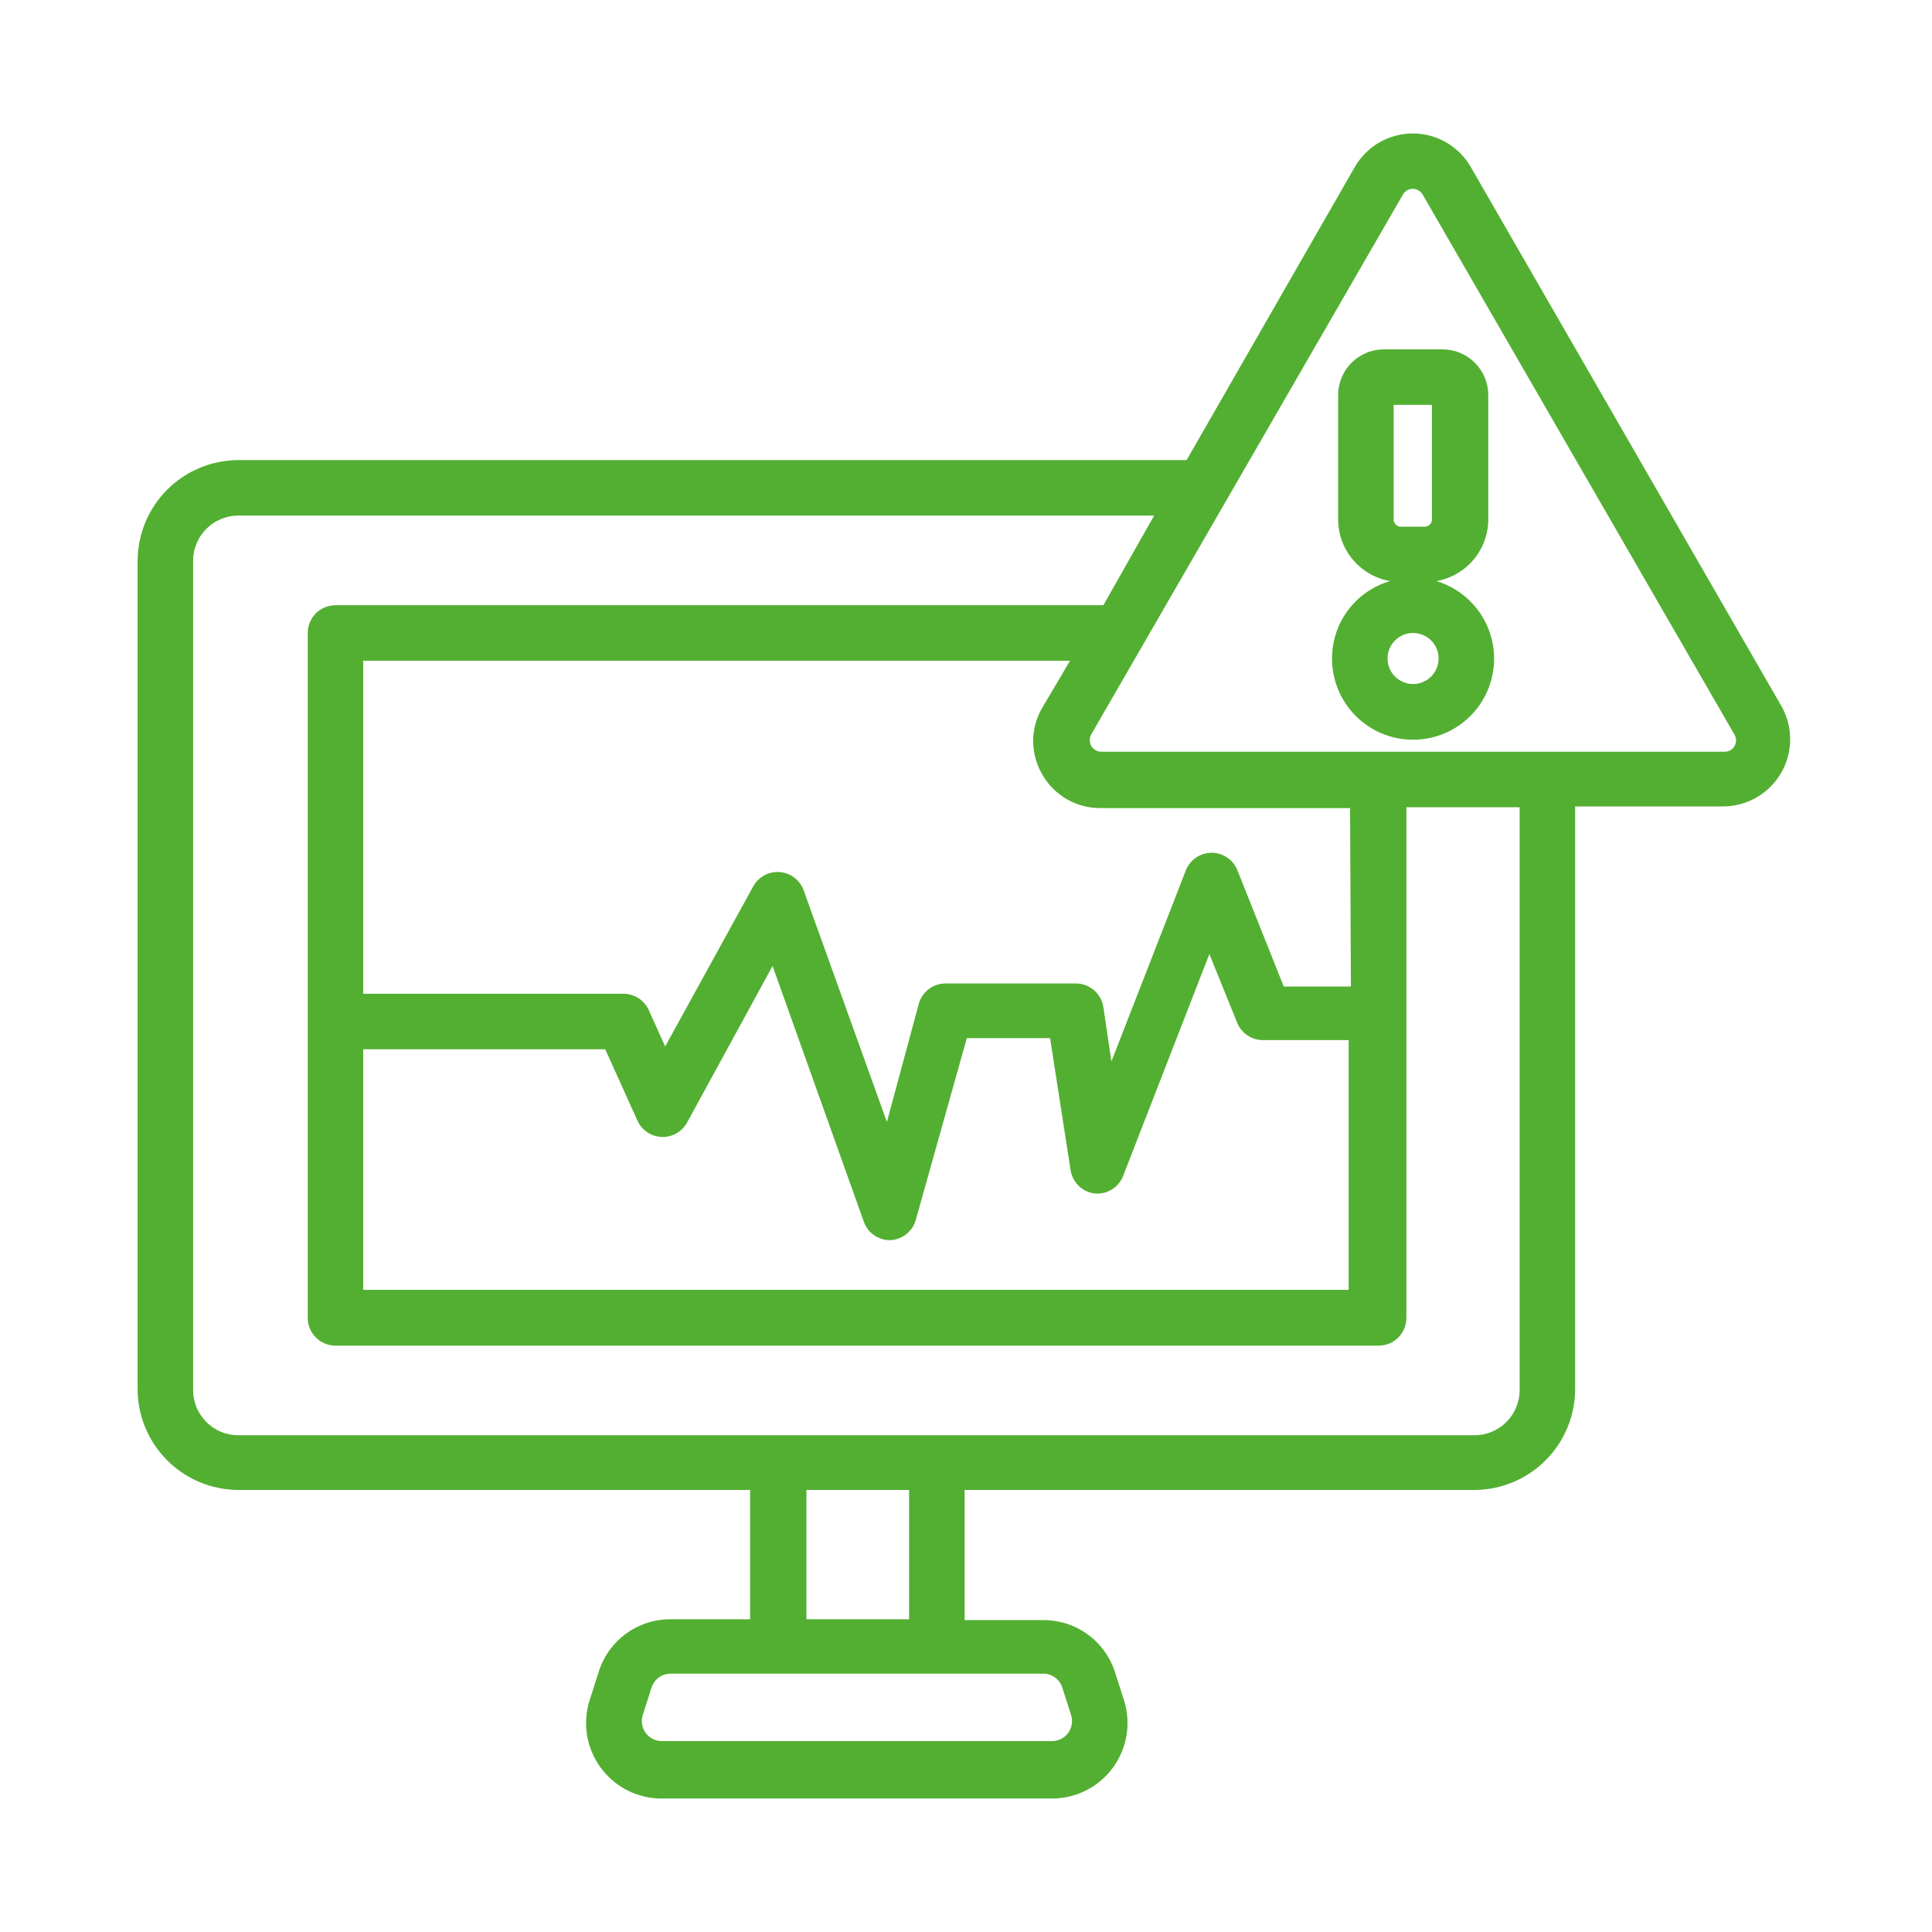 <?xml version="1.0" encoding="UTF-8"?>
<svg xmlns="http://www.w3.org/2000/svg" xmlns:xlink="http://www.w3.org/1999/xlink" width="1080" zoomAndPan="magnify" viewBox="0 0 810 810" height="1080" preserveAspectRatio="xMidYMid meet" version="1.0">
  <defs>
    <clipPath id="82655cb9f0">
      <path d="M 57.691 55.949 L 751 55.949 L 751 754.199 L 57.691 754.199 Z M 57.691 55.949 " clip-rule="nonzero"></path>
    </clipPath>
  </defs>
  <g clip-path="url(#82655cb9f0)">
    <path fill="#53af31" d="M 618.613 624.664 C 619.984 624.645 621.355 624.559 622.719 624.41 C 624.082 624.258 625.438 624.039 626.777 623.754 C 628.121 623.473 629.449 623.125 630.758 622.711 C 632.066 622.301 633.352 621.824 634.613 621.285 C 635.879 620.75 637.113 620.152 638.316 619.496 C 639.523 618.836 640.691 618.121 641.828 617.352 C 642.961 616.582 644.059 615.754 645.113 614.879 C 646.168 614 647.18 613.074 648.145 612.098 C 649.109 611.121 650.023 610.102 650.891 609.035 C 651.758 607.973 652.57 606.867 653.328 605.723 C 654.086 604.578 654.789 603.402 655.43 602.188 C 656.074 600.977 656.66 599.738 657.184 598.469 C 657.707 597.199 658.168 595.906 658.562 594.594 C 658.961 593.281 659.297 591.949 659.562 590.605 C 659.832 589.258 660.035 587.902 660.172 586.535 C 660.309 585.172 660.379 583.801 660.383 582.43 L 660.383 338.098 L 722.512 338.098 C 723.125 338.094 723.734 338.07 724.348 338.027 C 724.957 337.984 725.562 337.922 726.172 337.84 C 726.777 337.758 727.379 337.656 727.98 337.535 C 728.578 337.414 729.172 337.27 729.766 337.109 C 730.355 336.949 730.938 336.77 731.516 336.574 C 732.094 336.375 732.668 336.156 733.23 335.922 C 733.797 335.684 734.352 335.43 734.898 335.16 C 735.449 334.887 735.988 334.598 736.516 334.289 C 737.043 333.984 737.562 333.66 738.07 333.32 C 738.578 332.977 739.074 332.621 739.559 332.246 C 740.043 331.875 740.516 331.484 740.977 331.082 C 741.434 330.676 741.879 330.258 742.312 329.824 C 742.746 329.395 743.16 328.945 743.566 328.484 C 743.969 328.027 744.355 327.551 744.727 327.066 C 745.098 326.582 745.457 326.086 745.797 325.574 C 746.137 325.066 746.457 324.547 746.762 324.02 C 747.07 323.488 747.359 322.949 747.629 322.402 C 747.898 321.852 748.152 321.297 748.387 320.73 C 748.621 320.164 748.836 319.594 749.035 319.016 C 749.23 318.434 749.41 317.852 749.566 317.258 C 749.727 316.668 749.867 316.074 749.988 315.473 C 750.105 314.875 750.207 314.27 750.289 313.664 C 750.371 313.059 750.43 312.449 750.473 311.84 C 750.512 311.23 750.535 310.617 750.535 310.008 C 750.539 309.395 750.52 308.785 750.48 308.172 C 750.441 307.562 750.383 306.953 750.305 306.348 C 750.227 305.742 750.129 305.137 750.012 304.535 C 749.895 303.938 749.758 303.34 749.602 302.75 C 749.445 302.156 749.27 301.57 749.074 300.992 C 748.883 300.414 748.668 299.84 748.438 299.273 C 748.207 298.707 747.957 298.148 747.688 297.598 C 747.418 297.051 747.133 296.508 746.832 295.977 L 616.637 70.027 C 616.023 68.961 615.344 67.941 614.602 66.965 C 613.855 65.988 613.047 65.066 612.18 64.199 C 611.316 63.328 610.395 62.52 609.422 61.77 C 608.449 61.02 607.43 60.336 606.367 59.723 C 605.305 59.105 604.207 58.562 603.07 58.094 C 601.938 57.621 600.777 57.227 599.594 56.91 C 598.406 56.59 597.203 56.352 595.988 56.191 C 594.77 56.031 593.547 55.949 592.316 55.949 C 591.09 55.949 589.867 56.031 588.648 56.191 C 587.434 56.352 586.23 56.59 585.043 56.91 C 583.859 57.227 582.699 57.621 581.566 58.094 C 580.43 58.562 579.332 59.105 578.27 59.723 C 577.207 60.336 576.188 61.02 575.215 61.77 C 574.242 62.52 573.32 63.328 572.457 64.199 C 571.59 65.066 570.781 65.988 570.035 66.965 C 569.293 67.941 568.613 68.961 568 70.027 L 497.492 192.891 L 99.93 192.891 C 98.547 192.895 97.168 192.969 95.793 193.105 C 94.418 193.246 93.051 193.449 91.695 193.723 C 90.34 193.996 89.004 194.332 87.68 194.738 C 86.359 195.141 85.059 195.605 83.785 196.137 C 82.508 196.668 81.262 197.262 80.043 197.914 C 78.824 198.566 77.641 199.277 76.492 200.047 C 75.344 200.812 74.234 201.637 73.164 202.516 C 72.098 203.391 71.074 204.32 70.098 205.297 C 69.121 206.273 68.191 207.297 67.316 208.363 C 66.438 209.434 65.617 210.543 64.848 211.691 C 64.078 212.84 63.367 214.023 62.715 215.242 C 62.062 216.457 61.469 217.707 60.938 218.98 C 60.41 220.258 59.941 221.559 59.539 222.879 C 59.133 224.203 58.797 225.539 58.523 226.895 C 58.25 228.25 58.047 229.617 57.906 230.992 C 57.77 232.367 57.695 233.746 57.691 235.125 L 57.691 582.43 C 57.695 583.812 57.77 585.191 57.906 586.566 C 58.047 587.941 58.25 589.305 58.523 590.66 C 58.797 592.016 59.133 593.355 59.539 594.676 C 59.941 596 60.41 597.297 60.938 598.574 C 61.469 599.852 62.062 601.098 62.715 602.316 C 63.367 603.535 64.078 604.719 64.848 605.867 C 65.617 607.016 66.438 608.125 67.316 609.191 C 68.191 610.262 69.121 611.281 70.098 612.262 C 71.074 613.238 72.098 614.164 73.164 615.043 C 74.234 615.918 75.344 616.742 76.492 617.512 C 77.641 618.281 78.824 618.992 80.043 619.645 C 81.262 620.297 82.508 620.887 83.785 621.418 C 85.059 621.949 86.359 622.418 87.68 622.82 C 89.004 623.223 90.34 623.562 91.695 623.832 C 93.051 624.105 94.418 624.312 95.793 624.449 C 97.168 624.59 98.547 624.66 99.93 624.664 L 314.477 624.664 L 314.477 678.883 L 281.199 678.883 C 279.52 678.871 277.852 678.996 276.191 679.25 C 274.531 679.508 272.902 679.895 271.305 680.414 C 269.707 680.93 268.16 681.574 266.664 682.34 C 265.168 683.105 263.746 683.984 262.391 684.98 C 261.035 685.973 259.77 687.07 258.594 688.27 C 257.414 689.465 256.34 690.75 255.367 692.121 C 254.395 693.488 253.539 694.93 252.797 696.434 C 252.059 697.941 251.441 699.5 250.949 701.105 L 247.227 712.742 C 247.035 713.332 246.867 713.926 246.711 714.527 C 246.559 715.129 246.422 715.734 246.301 716.344 C 246.184 716.949 246.082 717.562 246 718.176 C 245.918 718.793 245.852 719.41 245.805 720.027 C 245.758 720.645 245.73 721.266 245.723 721.883 C 245.711 722.504 245.719 723.125 245.746 723.746 C 245.773 724.363 245.816 724.98 245.879 725.598 C 245.941 726.215 246.023 726.832 246.121 727.441 C 246.219 728.055 246.336 728.664 246.473 729.27 C 246.605 729.875 246.758 730.477 246.93 731.074 C 247.098 731.668 247.285 732.258 247.492 732.844 C 247.695 733.43 247.918 734.008 248.156 734.582 C 248.395 735.152 248.652 735.719 248.922 736.277 C 249.195 736.832 249.484 737.383 249.785 737.922 C 250.09 738.465 250.41 738.996 250.746 739.516 C 251.082 740.039 251.434 740.551 251.797 741.051 C 252.164 741.551 252.543 742.043 252.938 742.52 C 253.332 743 253.738 743.465 254.16 743.918 C 254.582 744.375 255.02 744.816 255.465 745.246 C 255.914 745.676 256.375 746.09 256.848 746.492 C 257.316 746.895 257.801 747.281 258.297 747.656 C 258.793 748.031 259.297 748.387 259.812 748.734 C 260.328 749.078 260.855 749.406 261.391 749.719 C 261.926 750.031 262.469 750.328 263.023 750.609 C 263.574 750.891 264.137 751.156 264.703 751.402 C 265.273 751.652 265.848 751.883 266.43 752.098 C 267.012 752.312 267.602 752.508 268.195 752.688 C 268.789 752.867 269.387 753.027 269.988 753.172 C 270.594 753.316 271.199 753.445 271.809 753.555 C 272.422 753.664 273.035 753.754 273.648 753.824 C 274.266 753.898 274.883 753.953 275.5 753.988 C 276.121 754.027 276.742 754.043 277.359 754.043 L 441.18 754.043 C 441.797 754.043 442.41 754.023 443.023 753.984 C 443.637 753.945 444.25 753.891 444.863 753.816 C 445.473 753.742 446.082 753.652 446.688 753.543 C 447.293 753.434 447.895 753.305 448.492 753.16 C 449.09 753.02 449.684 752.855 450.273 752.676 C 450.859 752.5 451.441 752.301 452.02 752.09 C 452.598 751.875 453.168 751.648 453.73 751.402 C 454.297 751.156 454.852 750.891 455.402 750.613 C 455.949 750.336 456.488 750.039 457.02 749.73 C 457.551 749.422 458.074 749.094 458.586 748.754 C 459.098 748.414 459.602 748.059 460.094 747.688 C 460.582 747.32 461.062 746.934 461.535 746.535 C 462.004 746.141 462.461 745.727 462.906 745.305 C 463.352 744.879 463.781 744.441 464.203 743.992 C 464.621 743.543 465.027 743.082 465.422 742.605 C 465.816 742.133 466.195 741.648 466.559 741.152 C 466.922 740.656 467.273 740.152 467.609 739.637 C 467.941 739.121 468.262 738.594 468.566 738.062 C 468.871 737.527 469.16 736.984 469.434 736.43 C 469.707 735.879 469.961 735.32 470.203 734.754 C 470.441 734.188 470.668 733.617 470.875 733.035 C 471.078 732.457 471.27 731.871 471.441 731.281 C 471.613 730.691 471.77 730.094 471.91 729.496 C 472.047 728.895 472.168 728.293 472.27 727.688 C 472.371 727.082 472.457 726.473 472.523 725.859 C 472.594 725.246 472.641 724.637 472.672 724.02 C 472.703 723.406 472.719 722.793 472.715 722.176 C 472.711 721.562 472.688 720.945 472.648 720.332 C 472.605 719.719 472.551 719.105 472.473 718.496 C 472.398 717.887 472.305 717.277 472.191 716.672 C 472.082 716.066 471.953 715.465 471.805 714.867 C 471.66 714.27 471.496 713.68 471.316 713.09 L 467.594 701.453 C 467.102 699.848 466.484 698.293 465.742 696.785 C 465 695.277 464.145 693.84 463.172 692.469 C 462.199 691.098 461.125 689.812 459.949 688.617 C 458.77 687.418 457.504 686.324 456.152 685.328 C 454.797 684.336 453.371 683.453 451.879 682.688 C 450.383 681.922 448.836 681.281 447.238 680.762 C 445.641 680.246 444.012 679.855 442.352 679.602 C 440.691 679.344 439.02 679.223 437.34 679.23 L 404.414 679.23 L 404.414 624.664 Z M 588.129 81.664 C 588.547 80.895 589.133 80.289 589.883 79.844 C 590.633 79.398 591.445 79.176 592.32 79.176 C 593.191 79.176 594.004 79.398 594.754 79.844 C 595.504 80.289 596.09 80.895 596.508 81.664 L 727.168 307.961 C 727.609 308.707 727.836 309.512 727.84 310.379 C 727.848 311.242 727.633 312.051 727.195 312.801 C 726.762 313.551 726.164 314.137 725.41 314.562 C 724.656 314.988 723.844 315.191 722.98 315.176 L 461.656 315.176 C 461.449 315.172 461.242 315.152 461.035 315.121 C 460.828 315.09 460.625 315.047 460.426 314.988 C 460.227 314.934 460.031 314.863 459.836 314.781 C 459.645 314.699 459.461 314.605 459.281 314.496 C 459.102 314.391 458.93 314.273 458.766 314.145 C 458.602 314.02 458.445 313.879 458.297 313.734 C 458.152 313.586 458.016 313.426 457.887 313.262 C 457.762 313.098 457.645 312.926 457.539 312.742 C 457.434 312.562 457.344 312.375 457.262 312.184 C 457.18 311.992 457.113 311.797 457.059 311.594 C 457 311.395 456.957 311.191 456.93 310.984 C 456.898 310.777 456.883 310.57 456.879 310.363 C 456.875 310.152 456.887 309.945 456.91 309.738 C 456.934 309.531 456.969 309.328 457.02 309.125 C 457.07 308.922 457.133 308.723 457.207 308.527 C 457.281 308.332 457.371 308.145 457.469 307.961 Z M 152.285 439.902 L 253.742 439.902 L 267.238 469.805 C 267.684 470.793 268.254 471.699 268.949 472.531 C 269.645 473.359 270.445 474.074 271.34 474.684 C 272.238 475.289 273.203 475.762 274.23 476.098 C 275.262 476.434 276.316 476.625 277.398 476.668 C 278.48 476.711 279.551 476.602 280.602 476.348 C 281.652 476.09 282.652 475.695 283.594 475.16 C 284.535 474.629 285.387 473.973 286.145 473.203 C 286.906 472.43 287.547 471.57 288.066 470.617 L 323.902 404.996 L 362.18 512.27 C 362.586 513.395 363.152 514.434 363.879 515.383 C 364.605 516.332 365.457 517.148 366.434 517.836 C 367.414 518.523 368.473 519.047 369.613 519.41 C 370.754 519.77 371.922 519.949 373.117 519.949 C 373.73 519.93 374.34 519.859 374.941 519.746 C 375.547 519.629 376.137 519.465 376.715 519.254 C 377.289 519.043 377.848 518.789 378.387 518.492 C 378.922 518.191 379.434 517.852 379.918 517.473 C 380.398 517.094 380.852 516.68 381.27 516.227 C 381.684 515.777 382.066 515.297 382.406 514.785 C 382.746 514.273 383.047 513.738 383.305 513.184 C 383.559 512.625 383.77 512.047 383.938 511.457 L 405.344 435.246 L 440.25 435.246 L 448.859 490.629 C 448.957 491.262 449.109 491.883 449.312 492.488 C 449.512 493.098 449.762 493.684 450.062 494.25 C 450.359 494.816 450.703 495.352 451.09 495.863 C 451.477 496.371 451.902 496.848 452.367 497.285 C 452.832 497.727 453.332 498.121 453.863 498.48 C 454.395 498.836 454.949 499.148 455.531 499.414 C 456.113 499.68 456.715 499.895 457.332 500.059 C 457.949 500.227 458.578 500.34 459.215 500.402 C 459.828 500.445 460.441 500.441 461.051 500.387 C 461.664 500.332 462.266 500.23 462.863 500.082 C 463.461 499.934 464.039 499.734 464.605 499.496 C 465.168 499.254 465.711 498.969 466.23 498.641 C 466.75 498.312 467.242 497.949 467.703 497.543 C 468.164 497.137 468.594 496.699 468.984 496.227 C 469.375 495.754 469.73 495.25 470.043 494.723 C 470.355 494.195 470.625 493.645 470.852 493.074 L 507.035 399.992 L 518.668 428.73 C 519.102 429.816 519.68 430.809 520.41 431.719 C 521.141 432.625 521.988 433.406 522.953 434.059 C 523.918 434.715 524.957 435.211 526.07 435.551 C 527.184 435.895 528.324 436.062 529.488 436.062 L 565.441 436.062 L 565.441 540.777 L 152.285 540.777 Z M 566.371 413.605 L 538.215 413.605 L 518.785 364.855 C 518.355 363.773 517.773 362.777 517.043 361.871 C 516.312 360.961 515.465 360.184 514.5 359.527 C 513.539 358.875 512.496 358.379 511.383 358.035 C 510.27 357.695 509.129 357.523 507.965 357.527 C 506.793 357.531 505.648 357.707 504.531 358.055 C 503.41 358.406 502.367 358.914 501.402 359.578 C 500.438 360.242 499.594 361.031 498.867 361.953 C 498.141 362.871 497.566 363.879 497.145 364.973 L 465.965 445.02 L 462.59 422.215 C 462.484 421.527 462.32 420.855 462.094 420.195 C 461.871 419.539 461.586 418.906 461.25 418.297 C 460.91 417.691 460.52 417.117 460.078 416.578 C 459.637 416.039 459.152 415.547 458.621 415.098 C 458.09 414.645 457.523 414.246 456.922 413.895 C 456.32 413.547 455.691 413.254 455.039 413.02 C 454.383 412.781 453.715 412.605 453.027 412.488 C 452.34 412.375 451.648 412.32 450.953 412.328 L 396.852 412.328 C 396.203 412.305 395.559 412.332 394.914 412.418 C 394.27 412.5 393.641 412.637 393.02 412.828 C 392.398 413.016 391.797 413.258 391.219 413.547 C 390.637 413.836 390.086 414.176 389.562 414.555 C 389.039 414.938 388.551 415.363 388.098 415.828 C 387.645 416.289 387.23 416.789 386.863 417.324 C 386.492 417.855 386.168 418.414 385.895 419.004 C 385.617 419.59 385.391 420.195 385.215 420.82 L 371.836 470.387 L 336.93 373.234 C 336.551 372.188 336.031 371.219 335.371 370.324 C 334.715 369.43 333.945 368.645 333.059 367.969 C 332.176 367.293 331.215 366.758 330.18 366.359 C 329.141 365.957 328.066 365.715 326.961 365.621 C 325.852 365.531 324.754 365.594 323.664 365.816 C 322.578 366.043 321.539 366.414 320.559 366.934 C 319.574 367.453 318.688 368.102 317.891 368.875 C 317.09 369.648 316.418 370.52 315.871 371.488 L 278.875 438.738 L 271.891 423.266 C 271.418 422.266 270.812 421.352 270.074 420.527 C 269.34 419.699 268.5 418.992 267.562 418.406 C 266.625 417.82 265.625 417.375 264.562 417.074 C 263.496 416.77 262.41 416.625 261.305 416.633 L 152.285 416.633 L 152.285 277.012 L 448.625 277.012 L 436.992 296.676 C 436.367 297.734 435.816 298.828 435.34 299.957 C 434.859 301.086 434.461 302.246 434.137 303.43 C 433.812 304.613 433.57 305.812 433.406 307.031 C 433.242 308.246 433.16 309.469 433.16 310.695 C 433.16 311.922 433.242 313.145 433.406 314.363 C 433.57 315.578 433.812 316.777 434.137 317.961 C 434.461 319.148 434.859 320.305 435.34 321.434 C 435.816 322.566 436.367 323.66 436.992 324.715 C 437.598 325.785 438.273 326.809 439.016 327.789 C 439.758 328.77 440.562 329.695 441.43 330.566 C 442.293 331.441 443.215 332.25 444.188 333.004 C 445.16 333.754 446.18 334.438 447.242 335.051 C 448.305 335.668 449.406 336.211 450.539 336.68 C 451.676 337.152 452.84 337.543 454.027 337.859 C 455.215 338.176 456.418 338.414 457.637 338.57 C 458.855 338.727 460.078 338.801 461.309 338.793 L 566.023 338.793 Z M 80.965 582.43 L 80.965 235.125 C 80.965 234.504 80.992 233.887 81.055 233.27 C 81.117 232.648 81.207 232.035 81.328 231.426 C 81.449 230.816 81.598 230.215 81.781 229.621 C 81.961 229.027 82.168 228.441 82.406 227.871 C 82.645 227.297 82.91 226.734 83.203 226.188 C 83.496 225.641 83.812 225.105 84.16 224.59 C 84.504 224.074 84.875 223.574 85.27 223.094 C 85.66 222.617 86.078 222.156 86.52 221.715 C 86.957 221.277 87.418 220.859 87.898 220.469 C 88.379 220.074 88.875 219.703 89.391 219.359 C 89.906 219.012 90.441 218.695 90.988 218.402 C 91.535 218.109 92.098 217.844 92.672 217.605 C 93.246 217.367 93.828 217.16 94.422 216.98 C 95.016 216.797 95.617 216.648 96.227 216.527 C 96.836 216.406 97.449 216.312 98.07 216.254 C 98.688 216.191 99.309 216.16 99.93 216.16 L 483.879 216.16 L 462.59 253.742 L 140.648 253.742 C 139.887 253.742 139.129 253.816 138.379 253.965 C 137.633 254.117 136.902 254.336 136.199 254.629 C 135.492 254.922 134.82 255.277 134.188 255.703 C 133.551 256.129 132.965 256.609 132.422 257.152 C 131.883 257.691 131.402 258.277 130.977 258.914 C 130.551 259.551 130.195 260.219 129.902 260.926 C 129.609 261.633 129.387 262.359 129.238 263.109 C 129.09 263.855 129.016 264.613 129.016 265.379 L 129.016 552.527 C 129.016 553.293 129.09 554.047 129.238 554.797 C 129.387 555.547 129.609 556.273 129.902 556.98 C 130.195 557.688 130.551 558.355 130.977 558.992 C 131.402 559.629 131.883 560.215 132.422 560.754 C 132.965 561.297 133.551 561.777 134.188 562.203 C 134.82 562.625 135.492 562.984 136.199 563.277 C 136.902 563.57 137.633 563.789 138.379 563.938 C 139.129 564.09 139.887 564.164 140.648 564.164 L 578.008 564.164 C 578.77 564.164 579.527 564.09 580.277 563.938 C 581.027 563.789 581.754 563.57 582.461 563.277 C 583.164 562.984 583.836 562.625 584.473 562.203 C 585.105 561.777 585.695 561.297 586.234 560.754 C 586.773 560.215 587.258 559.629 587.68 558.992 C 588.105 558.355 588.465 557.688 588.758 556.98 C 589.051 556.273 589.27 555.547 589.418 554.797 C 589.566 554.047 589.641 553.293 589.641 552.527 L 589.641 338.445 L 637.113 338.445 L 637.113 582.777 C 637.113 583.398 637.082 584.02 637.023 584.637 C 636.961 585.254 636.871 585.871 636.75 586.477 C 636.629 587.086 636.477 587.691 636.297 588.285 C 636.117 588.879 635.906 589.461 635.668 590.035 C 635.43 590.609 635.168 591.172 634.875 591.719 C 634.582 592.266 634.262 592.797 633.918 593.316 C 633.57 593.832 633.203 594.328 632.809 594.809 C 632.414 595.289 631.996 595.75 631.559 596.188 C 631.117 596.629 630.66 597.043 630.18 597.438 C 629.699 597.832 629.199 598.203 628.684 598.547 C 628.168 598.891 627.637 599.211 627.09 599.504 C 626.539 599.797 625.98 600.062 625.406 600.301 C 624.832 600.539 624.246 600.746 623.652 600.926 C 623.059 601.105 622.457 601.258 621.848 601.379 C 621.238 601.5 620.625 601.59 620.008 601.652 C 619.387 601.715 618.77 601.742 618.148 601.742 L 99.93 601.742 C 99.301 601.742 98.672 601.711 98.047 601.652 C 97.422 601.59 96.801 601.496 96.184 601.371 C 95.57 601.246 94.961 601.094 94.359 600.91 C 93.758 600.723 93.168 600.512 92.59 600.266 C 92.008 600.023 91.441 599.754 90.891 599.453 C 90.34 599.152 89.801 598.828 89.281 598.477 C 88.762 598.121 88.262 597.746 87.777 597.344 C 87.293 596.941 86.832 596.516 86.395 596.066 C 85.953 595.617 85.535 595.148 85.141 594.66 C 84.75 594.168 84.379 593.66 84.035 593.133 C 83.695 592.605 83.379 592.066 83.09 591.508 C 82.797 590.949 82.539 590.379 82.305 589.793 C 82.074 589.211 81.871 588.617 81.695 588.012 C 81.523 587.41 81.379 586.797 81.266 586.18 C 81.156 585.562 81.074 584.938 81.023 584.312 C 80.973 583.684 80.953 583.059 80.965 582.43 Z M 445.371 707.504 L 449.094 719.141 C 449.188 719.449 449.262 719.766 449.32 720.082 C 449.379 720.402 449.418 720.723 449.441 721.047 C 449.461 721.371 449.461 721.695 449.445 722.016 C 449.43 722.34 449.395 722.664 449.34 722.98 C 449.285 723.301 449.211 723.617 449.121 723.93 C 449.031 724.238 448.922 724.543 448.797 724.844 C 448.672 725.141 448.527 725.43 448.367 725.715 C 448.207 725.996 448.035 726.266 447.844 726.527 C 447.652 726.789 447.445 727.039 447.227 727.277 C 447.004 727.516 446.77 727.738 446.523 727.949 C 446.277 728.16 446.02 728.355 445.754 728.539 C 445.484 728.719 445.203 728.883 444.918 729.031 C 444.629 729.18 444.332 729.312 444.031 729.426 C 443.727 729.539 443.418 729.637 443.102 729.715 C 442.789 729.793 442.469 729.852 442.148 729.895 C 441.828 729.934 441.504 729.957 441.18 729.961 L 277.359 729.961 C 277.035 729.957 276.715 729.934 276.391 729.895 C 276.07 729.852 275.754 729.793 275.438 729.715 C 275.125 729.637 274.816 729.539 274.512 729.426 C 274.207 729.312 273.914 729.18 273.625 729.031 C 273.336 728.883 273.059 728.719 272.789 728.539 C 272.52 728.355 272.262 728.16 272.016 727.949 C 271.77 727.738 271.535 727.516 271.316 727.277 C 271.098 727.039 270.891 726.789 270.699 726.527 C 270.508 726.266 270.332 725.996 270.172 725.715 C 270.012 725.43 269.871 725.141 269.746 724.844 C 269.617 724.543 269.512 724.238 269.418 723.93 C 269.328 723.617 269.258 723.301 269.203 722.98 C 269.148 722.664 269.113 722.34 269.098 722.016 C 269.078 721.695 269.082 721.371 269.102 721.047 C 269.121 720.723 269.16 720.402 269.219 720.082 C 269.277 719.766 269.355 719.449 269.449 719.141 L 273.172 707.504 C 273.445 706.656 273.844 705.871 274.367 705.148 C 274.891 704.426 275.512 703.805 276.234 703.281 C 276.957 702.758 277.742 702.359 278.59 702.09 C 279.438 701.816 280.309 701.684 281.199 701.688 L 437.34 701.688 C 438.234 701.684 439.102 701.816 439.953 702.09 C 440.801 702.359 441.586 702.758 442.309 703.281 C 443.031 703.805 443.652 704.426 444.176 705.148 C 444.699 705.871 445.098 706.656 445.371 707.504 Z M 381.145 678.883 L 338.094 678.883 L 338.094 624.664 L 381.145 624.664 Z M 381.145 678.883 " fill-opacity="1" fill-rule="nonzero"></path>
  </g>
  <path fill="#53af31" d="M 558.461 275.965 C 558.453 277.012 558.496 278.055 558.586 279.094 C 558.676 280.137 558.816 281.172 559 282.199 C 559.188 283.227 559.422 284.246 559.699 285.25 C 559.98 286.258 560.305 287.25 560.676 288.227 C 561.047 289.203 561.465 290.16 561.922 291.102 C 562.383 292.039 562.883 292.953 563.43 293.848 C 563.973 294.738 564.555 295.605 565.18 296.441 C 565.805 297.281 566.465 298.09 567.164 298.867 C 567.863 299.645 568.594 300.387 569.363 301.098 C 570.129 301.805 570.926 302.48 571.758 303.113 C 572.586 303.75 573.441 304.348 574.328 304.906 C 575.211 305.461 576.117 305.977 577.051 306.449 C 577.984 306.922 578.934 307.352 579.906 307.738 C 580.875 308.121 581.863 308.461 582.867 308.758 C 583.871 309.051 584.883 309.301 585.91 309.5 C 586.934 309.699 587.969 309.852 589.008 309.957 C 590.047 310.062 591.09 310.121 592.133 310.129 C 593.18 310.141 594.223 310.102 595.262 310.016 C 596.305 309.926 597.34 309.793 598.367 309.609 C 599.398 309.426 600.418 309.199 601.426 308.922 C 602.434 308.645 603.426 308.324 604.402 307.953 C 605.383 307.586 606.34 307.172 607.281 306.719 C 608.219 306.262 609.137 305.762 610.031 305.219 C 610.926 304.68 611.793 304.098 612.633 303.477 C 613.473 302.855 614.281 302.195 615.062 301.5 C 615.84 300.805 616.586 300.074 617.301 299.309 C 618.012 298.543 618.688 297.75 619.324 296.922 C 619.965 296.094 620.562 295.238 621.125 294.355 C 621.684 293.473 622.199 292.566 622.676 291.637 C 623.152 290.707 623.586 289.758 623.973 288.785 C 624.363 287.816 624.707 286.832 625.004 285.828 C 625.301 284.828 625.551 283.812 625.754 282.789 C 625.957 281.766 626.113 280.73 626.223 279.691 C 626.332 278.652 626.395 277.609 626.406 276.566 C 626.418 275.52 626.383 274.477 626.301 273.438 C 626.215 272.395 626.082 271.359 625.906 270.328 C 625.727 269.301 625.5 268.281 625.227 267.273 C 624.953 266.262 624.633 265.27 624.27 264.289 C 623.902 263.312 623.492 262.352 623.039 261.41 C 622.586 260.469 622.09 259.551 621.551 258.652 C 621.012 257.758 620.434 256.891 619.816 256.047 C 619.199 255.203 618.543 254.395 617.848 253.609 C 617.152 252.828 616.426 252.082 615.664 251.367 C 614.902 250.652 614.105 249.973 613.281 249.332 C 612.457 248.691 611.605 248.09 610.723 247.527 C 609.844 246.965 608.938 246.445 608.008 245.965 C 607.082 245.484 606.133 245.051 605.164 244.66 C 604.195 244.266 603.207 243.922 602.207 243.621 C 603.719 243.355 605.191 242.961 606.633 242.441 C 608.07 241.918 609.457 241.277 610.785 240.512 C 612.113 239.746 613.363 238.875 614.539 237.891 C 615.715 236.91 616.793 235.832 617.781 234.66 C 618.77 233.488 619.645 232.242 620.414 230.914 C 621.184 229.59 621.832 228.207 622.359 226.77 C 622.887 225.332 623.285 223.859 623.555 222.352 C 623.824 220.844 623.961 219.324 623.965 217.789 L 623.965 165.668 C 623.965 165.039 623.934 164.41 623.871 163.785 C 623.812 163.16 623.719 162.539 623.598 161.922 C 623.473 161.305 623.32 160.695 623.141 160.094 C 622.957 159.492 622.746 158.902 622.504 158.32 C 622.262 157.738 621.996 157.172 621.699 156.617 C 621.402 156.062 621.078 155.523 620.73 155 C 620.379 154.477 620.008 153.973 619.609 153.488 C 619.207 153 618.785 152.535 618.344 152.09 C 617.898 151.648 617.434 151.227 616.945 150.828 C 616.461 150.426 615.957 150.055 615.434 149.703 C 614.91 149.355 614.371 149.031 613.816 148.734 C 613.262 148.438 612.695 148.172 612.113 147.93 C 611.535 147.691 610.941 147.477 610.34 147.297 C 609.738 147.113 609.129 146.961 608.512 146.836 C 607.895 146.715 607.273 146.621 606.648 146.562 C 606.023 146.5 605.395 146.469 604.77 146.469 L 580.219 146.469 C 579.59 146.469 578.961 146.5 578.336 146.562 C 577.711 146.621 577.09 146.715 576.473 146.836 C 575.855 146.961 575.246 147.113 574.645 147.297 C 574.043 147.477 573.453 147.691 572.871 147.93 C 572.289 148.172 571.723 148.438 571.168 148.734 C 570.613 149.031 570.074 149.355 569.551 149.703 C 569.031 150.055 568.523 150.426 568.039 150.828 C 567.555 151.227 567.086 151.648 566.645 152.09 C 566.199 152.535 565.777 153 565.379 153.488 C 564.98 153.973 564.605 154.477 564.254 155 C 563.906 155.523 563.582 156.062 563.289 156.617 C 562.992 157.172 562.723 157.738 562.48 158.32 C 562.242 158.902 562.031 159.492 561.848 160.094 C 561.664 160.695 561.512 161.305 561.391 161.922 C 561.266 162.539 561.176 163.16 561.113 163.785 C 561.051 164.41 561.02 165.039 561.02 165.668 L 561.02 217.789 C 561.023 219.324 561.16 220.844 561.43 222.352 C 561.699 223.859 562.098 225.332 562.625 226.77 C 563.152 228.207 563.801 229.59 564.57 230.914 C 565.34 232.242 566.219 233.488 567.203 234.66 C 568.191 235.832 569.273 236.91 570.449 237.891 C 571.621 238.875 572.875 239.746 574.203 240.512 C 575.531 241.277 576.914 241.918 578.355 242.441 C 579.793 242.961 581.27 243.355 582.777 243.621 C 581.039 244.125 579.348 244.77 577.715 245.547 C 576.078 246.324 574.512 247.23 573.023 248.258 C 571.531 249.289 570.133 250.434 568.824 251.688 C 567.52 252.941 566.32 254.293 565.23 255.742 C 564.145 257.191 563.176 258.719 562.336 260.32 C 561.492 261.926 560.781 263.586 560.207 265.305 C 559.633 267.023 559.195 268.777 558.906 270.566 C 558.613 272.352 558.465 274.152 558.461 275.965 Z M 584.289 169.738 L 600.348 169.738 L 600.348 217.789 C 600.348 218.184 600.273 218.559 600.129 218.922 C 599.98 219.285 599.773 219.609 599.504 219.891 C 599.23 220.172 598.918 220.395 598.559 220.555 C 598.203 220.715 597.828 220.801 597.438 220.816 L 587.316 220.816 C 586.914 220.816 586.527 220.738 586.156 220.586 C 585.785 220.434 585.461 220.215 585.176 219.93 C 584.895 219.645 584.676 219.32 584.52 218.949 C 584.367 218.578 584.289 218.191 584.289 217.789 Z M 592.32 265.379 C 593.023 265.371 593.723 265.434 594.418 265.562 C 595.113 265.695 595.785 265.891 596.441 266.156 C 597.098 266.418 597.719 266.746 598.309 267.133 C 598.898 267.52 599.445 267.961 599.949 268.457 C 600.449 268.953 600.902 269.492 601.297 270.078 C 601.691 270.664 602.027 271.281 602.301 271.93 C 602.574 272.582 602.781 273.254 602.922 273.945 C 603.062 274.637 603.137 275.336 603.137 276.043 C 603.141 276.75 603.074 277.449 602.938 278.141 C 602.801 278.836 602.602 279.508 602.332 280.16 C 602.062 280.812 601.73 281.434 601.34 282.02 C 600.949 282.609 600.504 283.152 600.004 283.648 C 599.504 284.148 598.961 284.594 598.371 284.988 C 597.785 285.379 597.164 285.707 596.512 285.977 C 595.859 286.246 595.188 286.449 594.492 286.586 C 593.801 286.723 593.102 286.789 592.395 286.785 C 591.688 286.781 590.992 286.711 590.297 286.57 C 589.605 286.43 588.934 286.223 588.285 285.949 C 587.633 285.676 587.016 285.34 586.43 284.945 C 585.848 284.547 585.305 284.098 584.812 283.594 C 584.316 283.094 583.875 282.547 583.484 281.957 C 583.098 281.367 582.773 280.742 582.508 280.09 C 582.242 279.434 582.047 278.758 581.914 278.066 C 581.785 277.371 581.723 276.672 581.73 275.965 C 581.738 275.273 581.812 274.586 581.953 273.906 C 582.094 273.23 582.297 272.57 582.566 271.93 C 582.836 271.293 583.164 270.688 583.551 270.109 C 583.938 269.535 584.375 269.004 584.863 268.512 C 585.355 268.023 585.887 267.582 586.465 267.195 C 587.039 266.812 587.645 266.484 588.285 266.215 C 588.922 265.945 589.582 265.742 590.262 265.602 C 590.938 265.461 591.625 265.387 592.32 265.379 Z M 592.32 265.379 " fill-opacity="1" fill-rule="nonzero"></path>
</svg>
